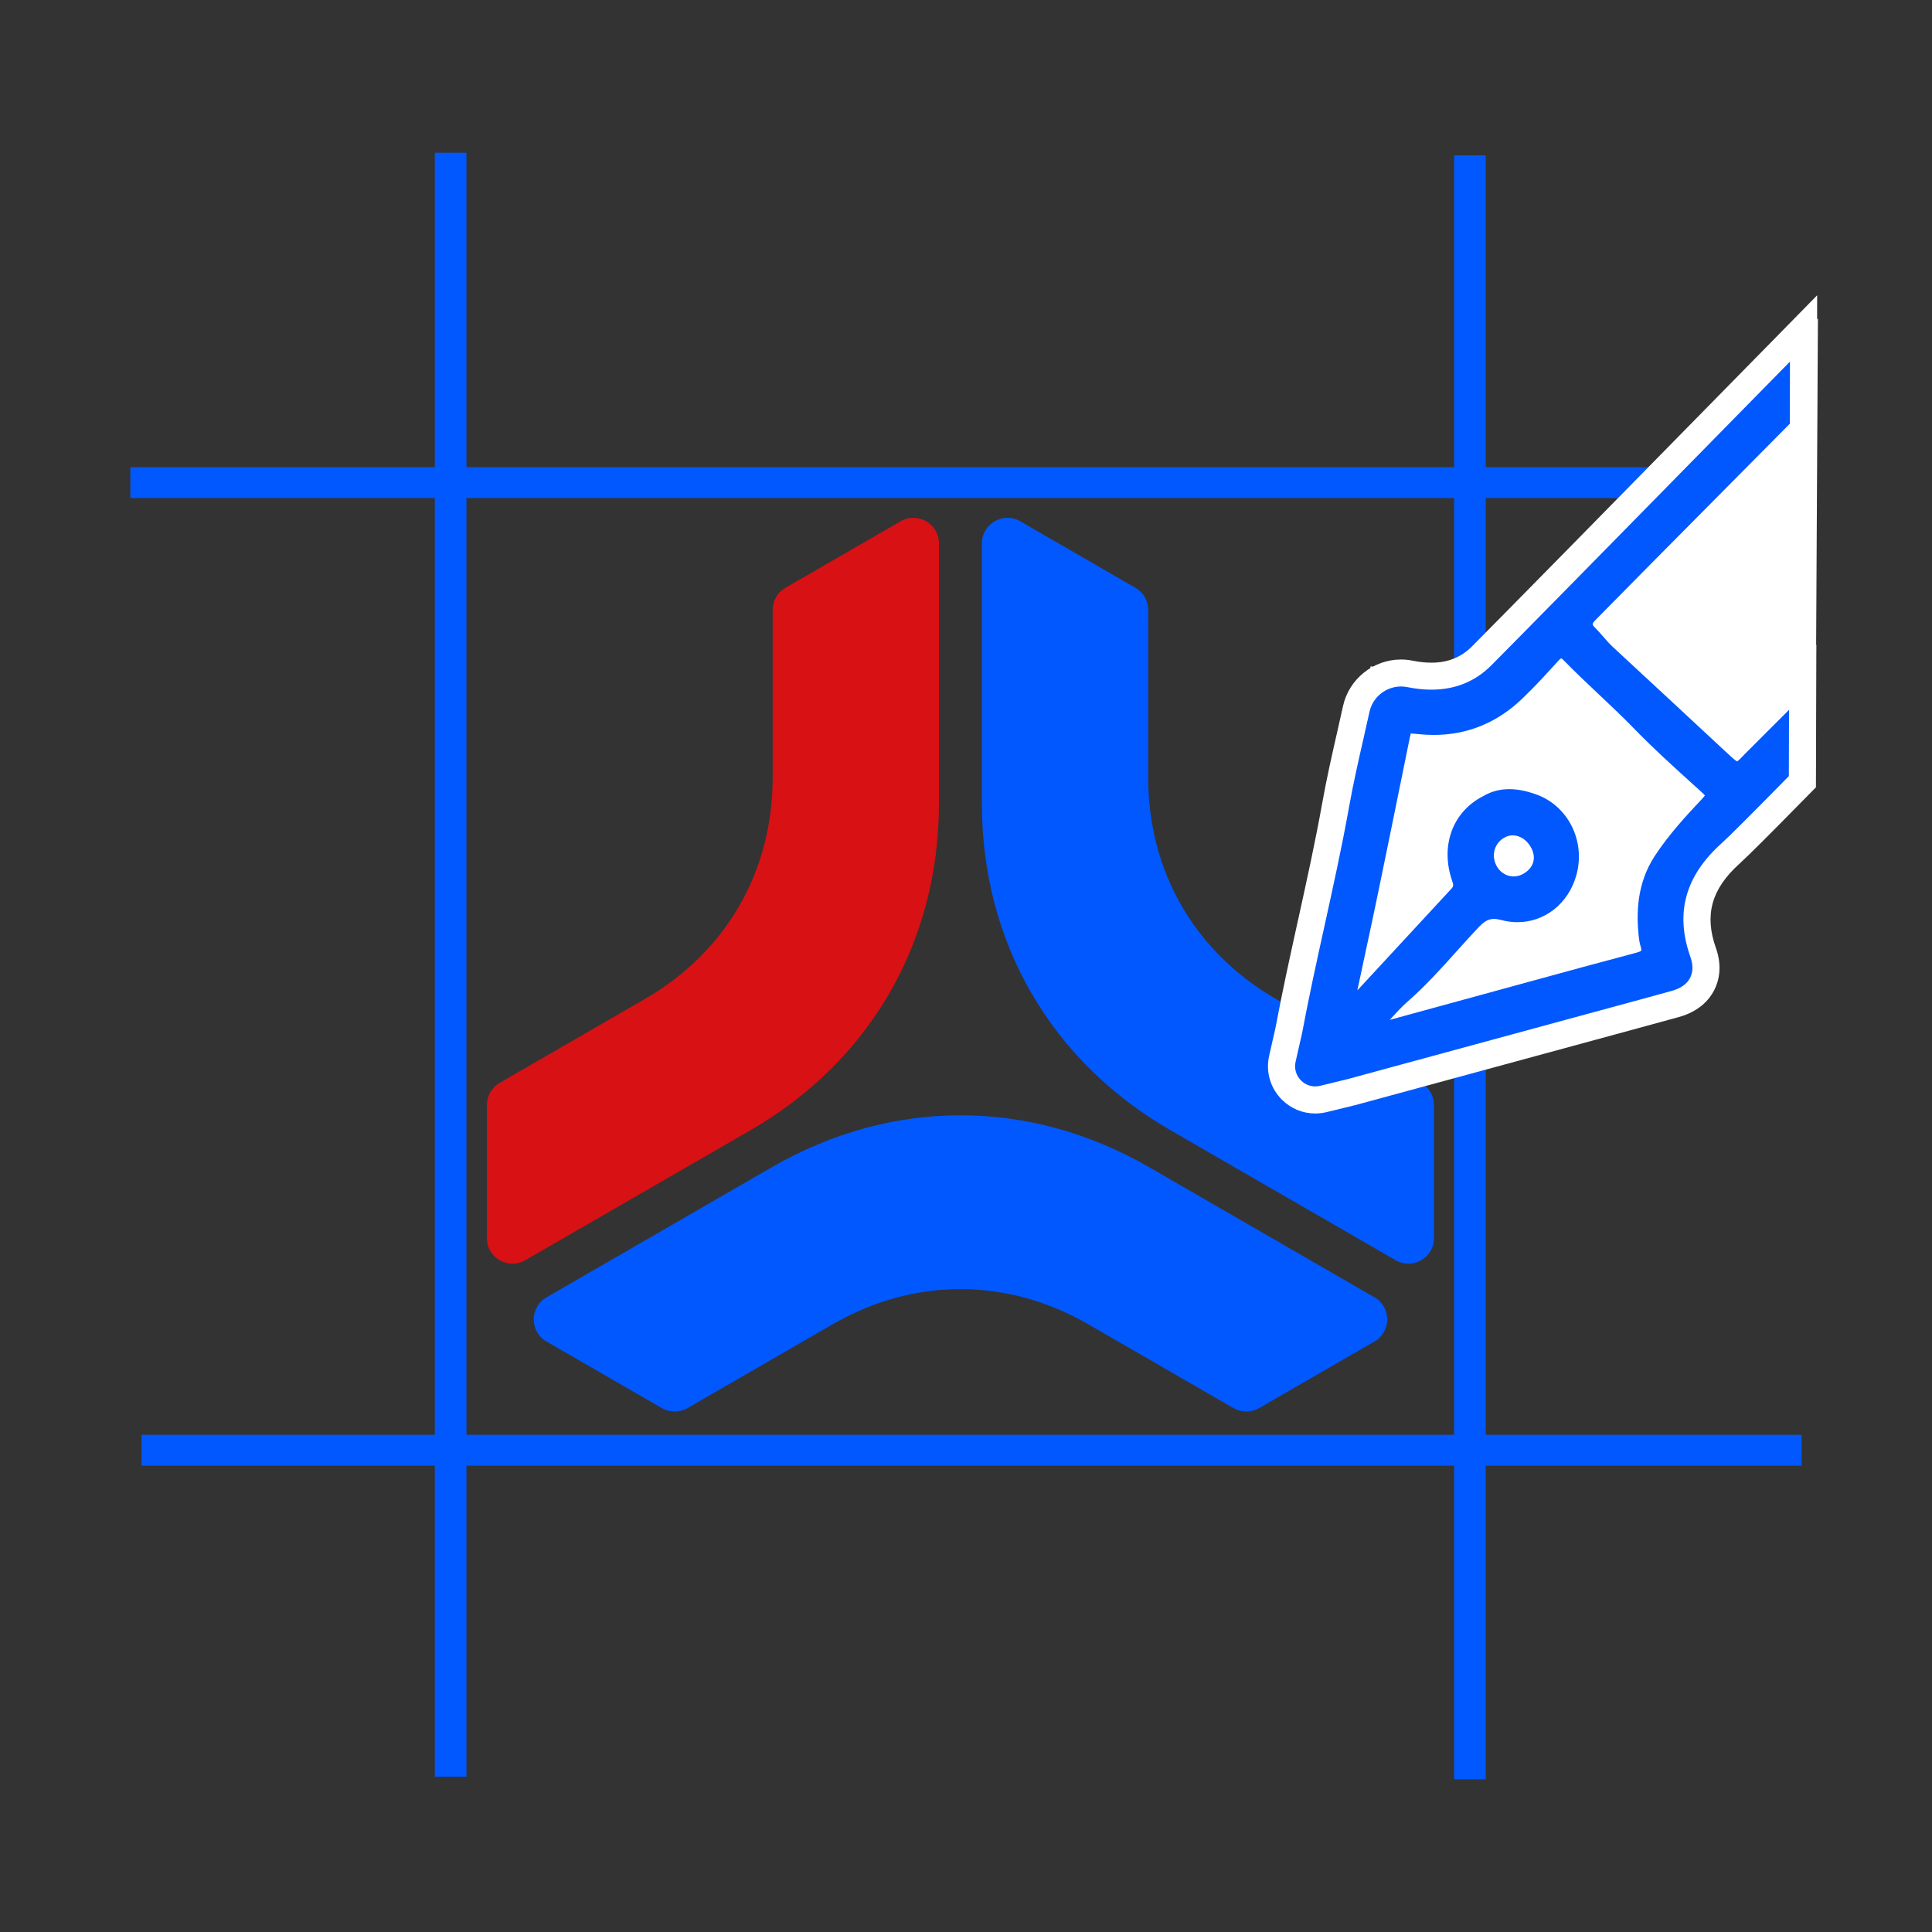 <svg xmlns="http://www.w3.org/2000/svg" xmlns:xlink="http://www.w3.org/1999/xlink" id="Layer_1" x="0px" y="0px" viewBox="0 0 500 500" style="enable-background:new 0 0 500 500;" xml:space="preserve"><rect x="0" y="0" width="500" height="500" fill="#333333" stroke="none"/><style type="text/css">	.st0{fill-rule:evenodd;clip-rule:evenodd;fill:#0158FF;}	.st1{fill-rule:evenodd;clip-rule:evenodd;fill:#D71114;}	.st2{fill:#0158FF;}	.st3{fill:#FFFFFF;}</style><g>	<g>		<path class="st0" d="M141.43,347.18l29.87,17.24c2.04,1.18,4.56,1.18,6.61,0l37.57-21.69c21.04-12.15,45.13-12.15,66.18,0   l37.57,21.69c2.04,1.18,4.56,1.18,6.61,0l29.87-17.24c4.4-2.54,4.4-8.9,0-11.44l-58.29-33.66c-31.06-17.93-66.62-17.93-97.68,0   l-58.29,33.66C137.03,338.28,137.03,344.64,141.43,347.18z"></path>		<path class="st0" d="M264.03,134.9l29.82,17.22c2.04,1.18,3.3,3.36,3.3,5.72v43.39c0,24.3,12.05,45.17,33.1,57.32l37.56,21.68   c2.04,1.18,3.3,3.36,3.3,5.72v34.48c0,5.09-5.5,8.26-9.91,5.72l-58.25-33.63c-31.06-17.93-48.84-48.73-48.84-84.59v-67.31   C254.12,135.54,259.62,132.36,264.03,134.9z"></path>		<path class="st1" d="M126.01,320.43v-34.47c0-2.36,1.26-4.54,3.3-5.72l37.58-21.7c21.04-12.15,33.08-33.01,33.08-57.31v-43.39   c0-2.36,1.26-4.54,3.3-5.72l29.82-17.22c4.4-2.54,9.91,0.64,9.91,5.72v67.32c0,35.87-17.78,66.66-48.84,84.6l-58.24,33.62   C131.51,328.7,126.01,325.52,126.01,320.43z"></path>	</g>	<rect x="33.74" y="120.9" class="st2" width="429.64" height="8"></rect>	<rect x="36.62" y="371.32" class="st2" width="429.64" height="8"></rect>	<rect x="376.32" y="40.2" class="st2" width="8.19" height="420.28"></rect>	<rect x="112.53" y="39.53" class="st2" width="8.19" height="420.28"></rect>	<g>		<g>			<path class="st3" d="M339.2,272.71l18.31-96.18l3.44,0.65c5.3,1,13.44,2.53,16.78,3.11c7.67-7.33,52.8-52.66,83.18-83.26    l6.03-6.08l-0.58,106.02l-28.05,26.02l-5.19,32.38l-93.94,25.87L339.2,272.71z"></path>			<path class="st3" d="M463.38,99.49l-0.52,95.94l-27.82,25.81l-5.02,31.34l-87.33,24.05l0.01-3.6l17.59-92.43    c0,0,17.87,3.38,18.54,3.39C379.49,184,463.38,99.49,463.38,99.49 M470.48,82.41l-12.06,12.15    c-28.9,29.11-71.51,71.91-81.84,81.96c-3.53-0.64-9.48-1.75-14.99-2.79l-6.87-1.3l-1.31,6.87l-17.59,92.43l-0.12,0.64l0,0.65    l-0.01,3.6l-0.02,9.21l8.88-2.45l87.33-24.05l4.34-1.2l0.71-4.45l4.64-28.96l26.05-24.17l2.22-2.06l0.02-3.03l0.52-95.94    L470.48,82.41L470.48,82.41z"></path>		</g>		<g>			<path class="st2" d="M340.36,284.67c-2.29-0.01-4.45-0.9-6.09-2.51c-2.17-2.14-3.07-5.19-2.39-8.16l1.65-7.25    c1.72-9.2,3.77-18.53,5.75-27.55l0.06-0.28c2.22-10.07,4.51-20.47,6.34-30.72c1.06-5.94,2.41-11.86,3.71-17.6l0.11-0.5    c0.5-2.21,1-4.41,1.49-6.62c1.18-5.39,6.05-9.3,11.58-9.3c0.79,0,1.59,0.08,2.38,0.24c1.91,0.38,3.76,0.58,5.49,0.58    c5.23,0,9.48-1.72,13-5.25c6.02-6.04,32.2-32.66,73.7-74.95l9.62-9.8l-0.07,26.1l-1.61,1.63    c-26.82,27.04-43.38,43.76-48.34,48.81c0.28,0.32,0.57,0.64,0.85,0.97c0.75,0.86,1.45,1.67,2.17,2.34    c10.28,9.51,19.85,18.39,29.25,27.15c0.12,0.11,0.25,0.23,0.38,0.36c0.72-0.72,2.57-2.57,7.55-7.54l9.57-9.55l-0.07,27.04    l-1.59,1.62c-9.35,9.52-14.93,15.08-17.05,17c-8.32,7.51-10.55,15.63-7.04,25.55c1.34,3.79,0.59,6.56-0.27,8.22    c-0.89,1.71-2.81,3.98-6.95,5.13c-5.34,1.48-10.69,2.94-16.04,4.39l-5.34,1.45c-20.79,5.66-41.6,11.32-62.4,16.97l-7.3,1.78    c-0.69,0.17-1.39,0.25-2.09,0.25H340.36z M386.65,241.33c-0.16,0-0.42,0-1.64,1.29c-1.78,1.88-3.54,3.85-5.25,5.75l-0.17,0.19    c-2.52,2.81-5.1,5.69-7.85,8.47l23.22-6.35c8.45-2.32,17.17-4.71,25.81-7c-0.07-0.45-0.11-0.87-0.15-1.24    c-0.57-5.84-0.7-14.56,4.77-22.88c3.27-4.97,7.03-9.26,10.97-13.48c-5.32-4.81-10.81-9.78-15.97-15.09    c-2.87-2.95-5.96-5.87-8.94-8.68l-0.19-0.18c-2.34-2.21-4.75-4.47-7.1-6.81c-2.32,2.55-4.92,5.32-7.64,7.93    c-7.22,6.94-15.8,10.46-25.48,10.46c-1.04,0-2.1-0.04-3.16-0.12l-1.02,5.01c-2.46,12.13-4.69,23.07-6.98,34.13    c-0.82,3.96-1.67,7.91-2.51,11.87c0.98-1.06,3.24-3.51,3.24-3.51c3.89-4.22,7.78-8.44,11.69-12.64    c-3.34-10.53,0.58-20.68,9.91-25.49c2.54-1.47,5.37-2.22,8.4-2.22c3.22,0,6.04,0.84,7.88,1.47    c10.18,3.49,15.83,14.58,12.86,25.23c-2.45,8.81-9.94,14.74-18.63,14.74c-1.66,0-3.34-0.22-4.99-0.65    C387.16,241.36,386.83,241.33,386.65,241.33v-3.5V241.33z M391.49,219.68c-0.11,0-0.21,0.02-0.31,0.07    c-0.47,0.22-0.8,0.56-0.96,1.01c-0.22,0.62-0.06,1.2,0.12,1.57c0.15,0.32,0.45,0.74,0.96,0.91c0.14,0.05,0.29,0.07,0.43,0.07    c0.21,0,0.43-0.05,0.64-0.16c1.49-0.75,1.11-1.51,0.86-2.01C392.74,220.14,391.98,219.68,391.49,219.68z"></path>			<path class="st3" d="M463.24,93.59l-0.04,16.07l-0.6,0.61c-29.83,30.07-46.98,47.39-49.59,50.09c-1.1,1.13-1.04,1.25-0.08,2.22    c0.7,0.71,1.36,1.47,2.02,2.23c0.82,0.94,1.59,1.83,2.44,2.61c9.76,9.03,19.51,18.08,29.24,27.14c1.21,1.13,2.4,2.24,2.93,2.5    c0.47-0.29,1.47-1.35,1.91-1.83c0.05-0.05,0.18-0.19,7.95-7.95l3.58-3.57l-0.05,17.15l-0.6,0.61c-9.16,9.33-14.84,15-16.89,16.85    c-9.37,8.46-11.98,18.05-7.99,29.32c0.74,2.09,0.71,3.92-0.08,5.44c-0.82,1.59-2.43,2.72-4.78,3.37    c-5.45,1.51-10.9,2.99-16.36,4.47l-5.01,1.36c-20.8,5.66-41.6,11.32-62.4,16.97l-7.21,1.76c-0.42,0.1-0.84,0.15-1.25,0.15    c0,0-0.01,0-0.01,0c-1.35,0-2.65-0.53-3.64-1.51c-1.3-1.28-1.84-3.11-1.43-4.89l1.66-7.31c1.73-9.26,3.8-18.68,5.81-27.79    c2.22-10.09,4.52-20.53,6.37-30.86c1.05-5.91,2.4-11.84,3.71-17.58c0.53-2.33,1.06-4.67,1.57-7.01c0.85-3.86,4.32-6.55,8.16-6.55    c0.55,0,1.11,0.06,1.67,0.17c2.16,0.44,4.23,0.65,6.2,0.65c6.12,0,11.31-2.1,15.48-6.27c5.98-6,31.47-31.92,73.72-74.97    L463.24,93.59 M371.05,190.2c-1.28,0-2.58-0.07-3.91-0.2c-0.8-0.08-1.57-0.16-2.03-0.17c-0.13,0.43-0.28,1.18-0.43,1.91    l-1.25,6.16c-2.31,11.38-4.62,22.75-6.98,34.12c-0.92,4.44-1.87,8.88-2.83,13.32c-0.78,3.65-1.57,7.31-2.34,10.97    c3.97-4.27,7.93-8.56,11.89-12.85c4.11-4.45,8.22-8.91,12.35-13.35c0.61-0.65,0.72-0.94,0.33-2.05    c-3.19-9.11,0.03-17.97,8.03-22.04c2.26-1.33,4.56-1.79,6.72-1.79c2.55,0,4.9,0.64,6.74,1.28c8.43,2.89,13.09,12.11,10.62,20.98    c-2.08,7.45-8.26,12.17-15.26,12.17c-1.34,0-2.72-0.17-4.1-0.54c-0.75-0.2-1.39-0.3-1.96-0.3c0,0-0.01,0-0.01,0    c-1.59,0-2.66,0.77-4.18,2.38c-1.86,1.97-3.67,3.99-5.49,6.01c-3.92,4.37-7.97,8.88-12.53,12.87c-1.68,1.46-3.18,3.12-4.77,4.86    l36.05-9.86c9.26-2.54,18.52-5.07,27.81-7.53c1.03-0.27,1.24-0.53,1.25-0.54c0,0,0.06-0.25-0.15-0.95    c-0.33-1.06-0.46-2.16-0.55-2.99c-0.52-5.31-0.65-13.21,4.22-20.61c3.59-5.45,7.87-10.12,12.3-14.82h0    c0.38-0.4,0.55-0.65,0.63-0.78c-0.08-0.12-0.26-0.33-0.63-0.67l-1.47-1.33c-5.43-4.91-11.05-9.98-16.25-15.33    c-2.95-3.04-6.1-6.01-9.15-8.88c-2.99-2.82-6.07-5.72-9-8.73c-0.42-0.43-0.65-0.53-0.7-0.55c-0.01,0.02-0.28,0.15-0.81,0.73    c-2.69,2.98-5.83,6.42-9.14,9.6C387.54,187.02,379.8,190.2,371.05,190.2 M391.73,226.82c0.75,0,1.51-0.18,2.21-0.53    c2.8-1.41,3.75-4.03,2.43-6.69c-1.06-2.15-2.97-3.41-4.88-3.41c-0.6,0-1.2,0.13-1.77,0.39c-1.32,0.6-2.31,1.67-2.79,3    c-0.5,1.38-0.41,2.89,0.26,4.27c0.63,1.3,1.69,2.27,2.99,2.71C390.69,226.73,391.21,226.82,391.73,226.82 M470.28,76.42    l-12.04,12.27l-3.6,3.66c-41.48,42.27-67.65,68.88-73.68,74.93c-2.83,2.84-6.27,4.22-10.52,4.22c-1.5,0-3.12-0.17-4.82-0.51    c-0.98-0.2-2.02-0.31-3.05-0.31c-7.16,0-13.47,5.07-15,12.05c-0.46,2.1-0.94,4.2-1.41,6.3l-0.15,0.66l-0.01,0.05    c-1.32,5.8-2.68,11.79-3.76,17.84c-1.82,10.18-4.1,20.53-6.31,30.55l-0.05,0.21c-1.99,9.06-4.06,18.43-5.79,27.7l-1.63,7.18    c-0.95,4.16,0.31,8.43,3.35,11.43c2.3,2.26,5.33,3.51,8.54,3.52c1.01,0,2-0.12,2.95-0.35l7.21-1.76l0.09-0.02l0.09-0.02    c20.8-5.65,41.6-11.31,62.4-16.97l5-1.36l0.89-0.24c5.08-1.38,10.34-2.81,15.51-4.24c5.34-1.48,7.9-4.56,9.11-6.88    c1.18-2.28,2.23-6.04,0.47-11.01c-3.02-8.53-1.15-15.25,6.09-21.78c2.18-1.97,7.8-7.57,17.2-17.14l0.6-0.61l2-2.03l0.01-2.85    l0.05-17.15l0.05-16.93l-11.99,11.96l-3.58,3.57c-2.35,2.34-4,3.99-5.17,5.16c-8.65-8.06-17.56-16.32-27.17-25.21    c-0.2-0.18-0.4-0.39-0.61-0.61c6.79-6.89,22.44-22.68,46.03-46.47l0.6-0.61l2.02-2.04l0.01-2.87l0.04-16.07L470.28,76.42    L470.28,76.42z M371.05,197.2c10.62,0,20.01-3.85,27.9-11.43c1.86-1.79,3.66-3.64,5.34-5.44c1.54,1.48,3.08,2.93,4.59,4.36    l0.07,0.06l0.06,0.06c2.97,2.8,6.04,5.7,8.87,8.61c4.39,4.52,8.98,8.77,13.51,12.88c-3.17,3.52-6.2,7.18-8.93,11.32    c-5.94,9.03-5.85,18.7-5.49,23.43c-7.76,2.08-15.53,4.2-23.09,6.28l-11.26,3.08c1.6-1.78,3.25-3.62,4.89-5.35    c1.73,0.4,3.47,0.6,5.21,0.6c10.28,0,19.12-6.95,22-17.3c3.46-12.44-3.17-25.39-15.1-29.48c-2.08-0.71-5.27-1.66-9.01-1.66    c-3.63,0-7.02,0.89-10.08,2.65c-10.09,5.24-14.82,16.28-12.13,27.61c-1.66,1.79-3.33,3.59-4.98,5.38    c2.4-11.59,4.77-23.26,6.87-33.58l0.42-2.08C370.83,197.2,370.94,197.2,371.05,197.2L371.05,197.2z"></path>		</g>	</g></g></svg>